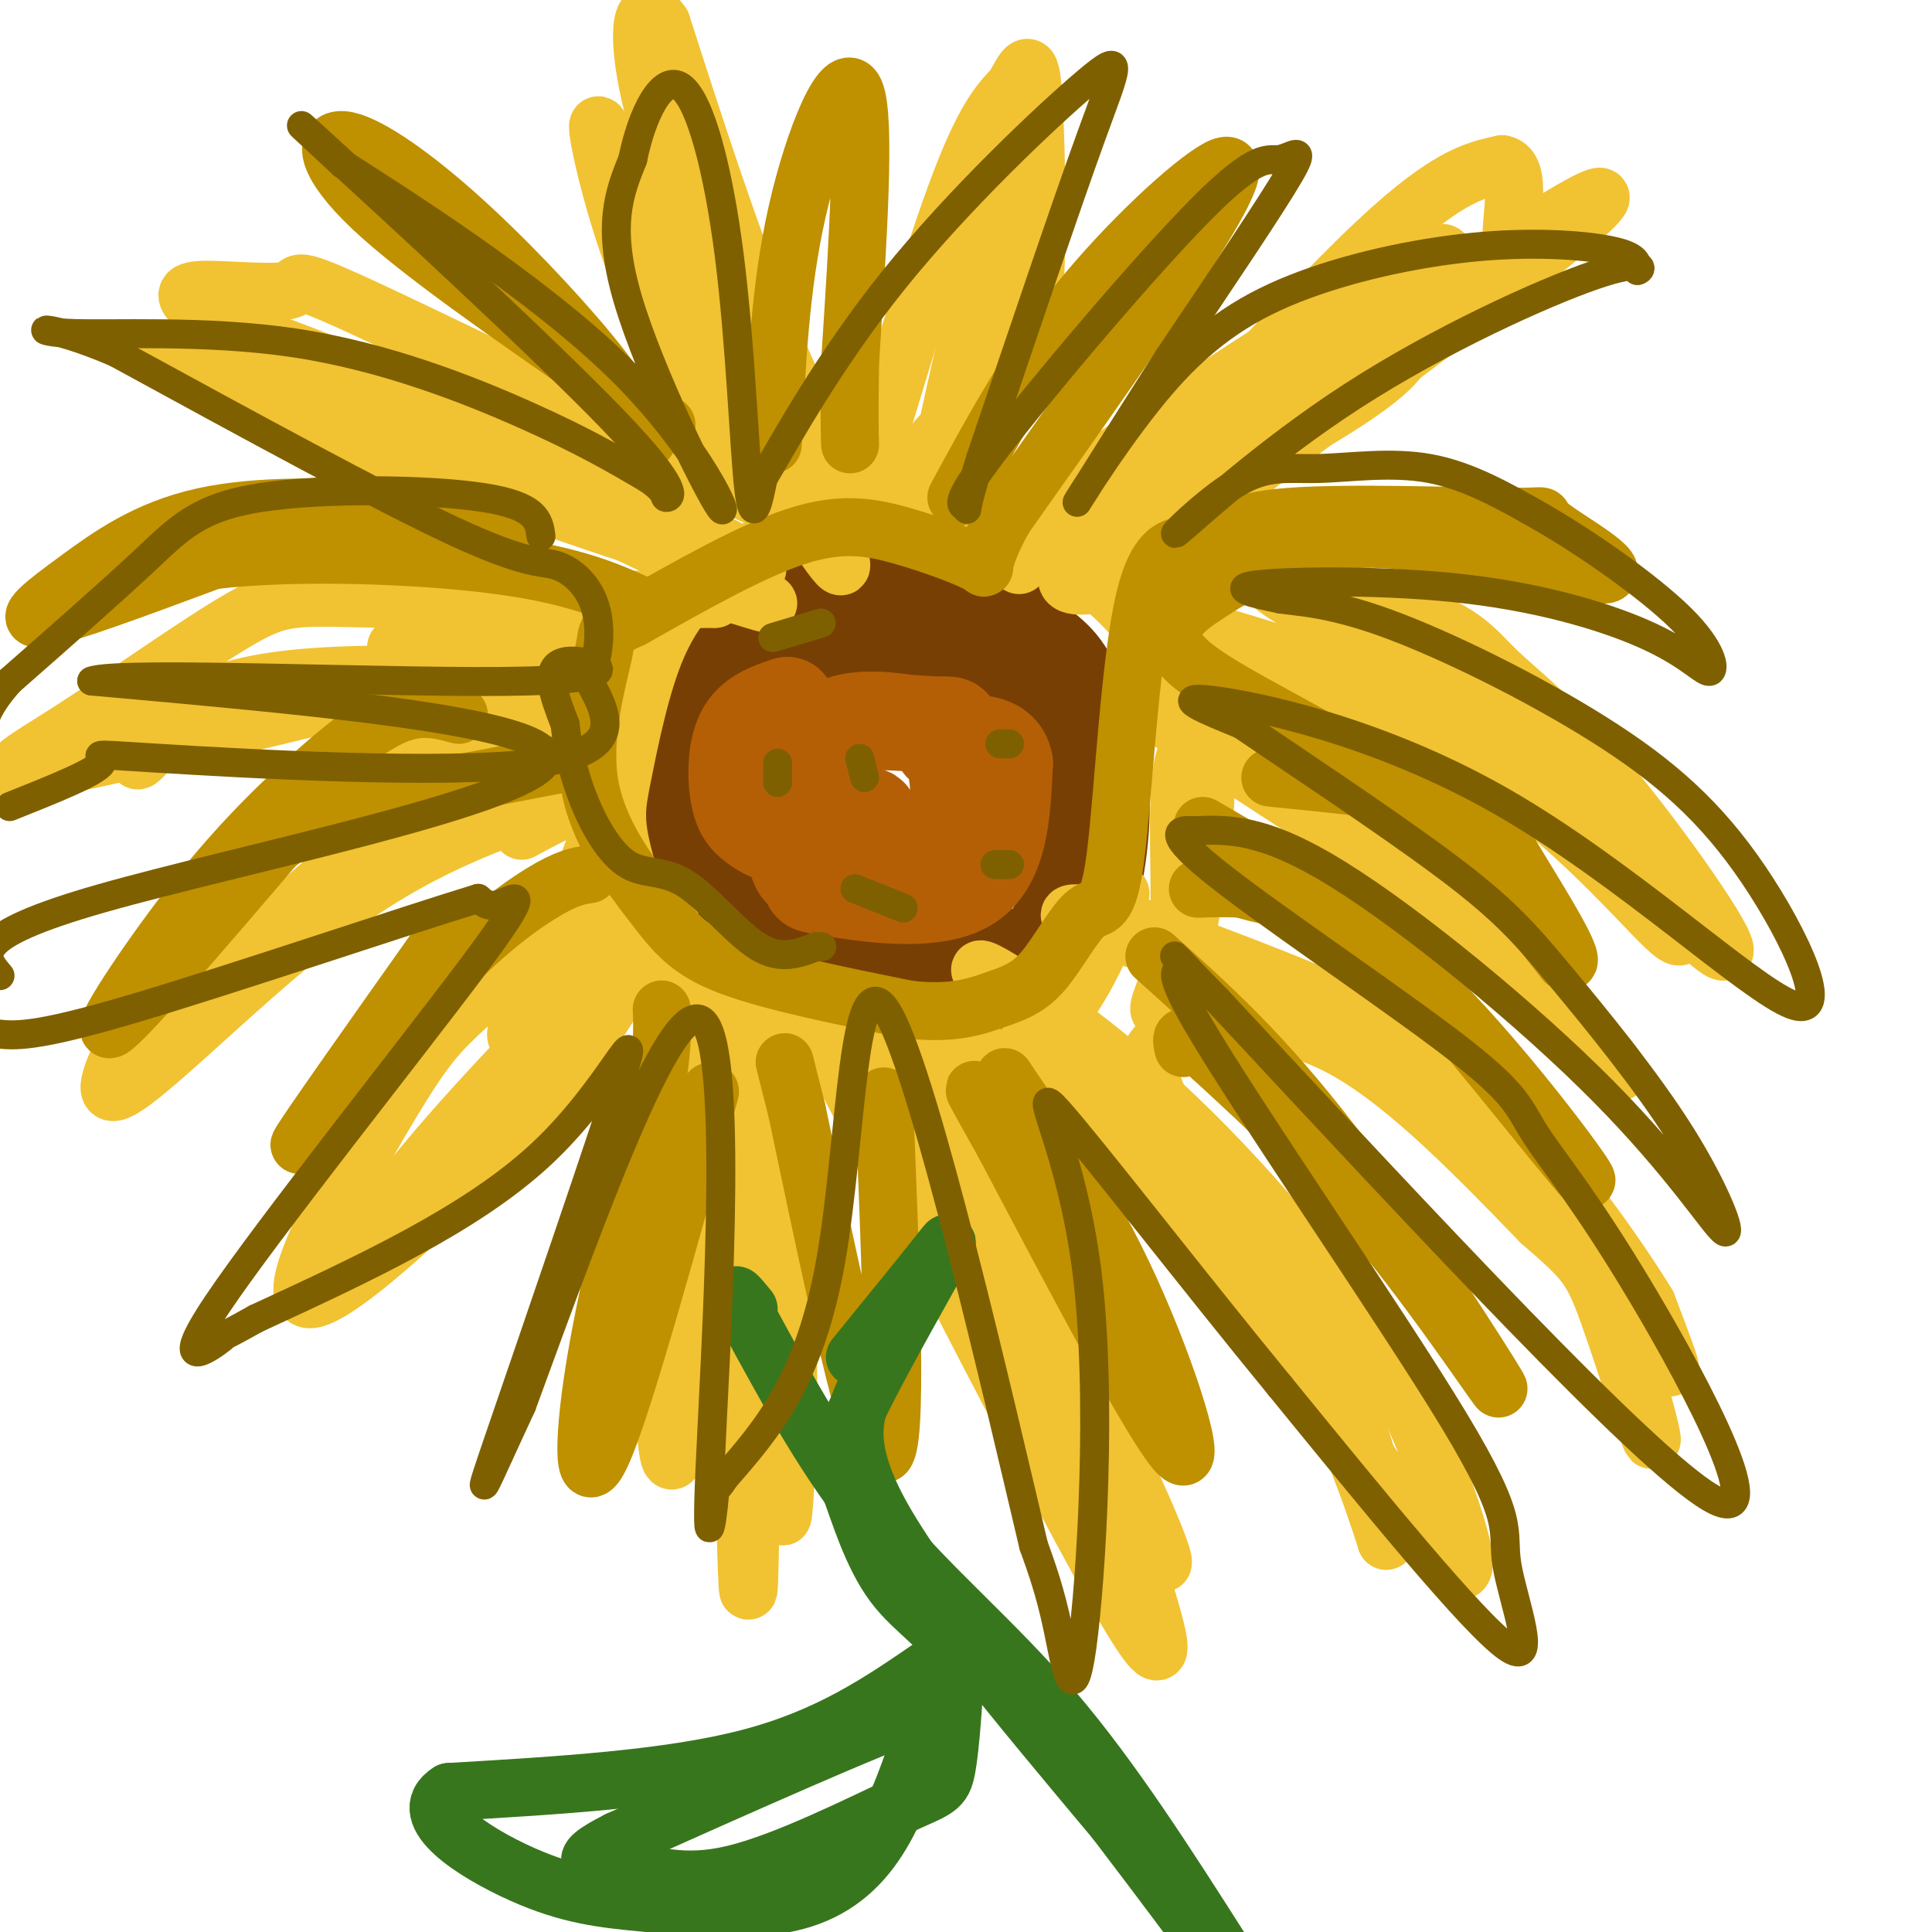 <svg viewBox='0 0 400 400' version='1.1' xmlns='http://www.w3.org/2000/svg' xmlns:xlink='http://www.w3.org/1999/xlink'><g fill='none' stroke='rgb(120,63,4)' stroke-width='20' stroke-linecap='round' stroke-linejoin='round'><path d='M172,125c-8.244,0.244 -16.488,0.488 -20,3c-3.512,2.512 -2.292,7.292 -5,11c-2.708,3.708 -9.345,6.345 -13,10c-3.655,3.655 -4.327,8.327 -5,13'/><path d='M129,162c-0.832,5.142 -0.411,11.496 0,15c0.411,3.504 0.814,4.159 4,7c3.186,2.841 9.157,7.869 13,8c3.843,0.131 5.560,-4.633 7,-4c1.440,0.633 2.602,6.665 3,10c0.398,3.335 0.030,3.975 6,5c5.970,1.025 18.277,2.436 24,2c5.723,-0.436 4.861,-2.718 4,-5'/><path d='M190,200c3.080,-0.018 8.782,2.435 14,4c5.218,1.565 9.954,2.240 14,-2c4.046,-4.240 7.404,-13.394 9,-23c1.596,-9.606 1.430,-19.663 -1,-26c-2.430,-6.337 -7.123,-8.953 -12,-11c-4.877,-2.047 -9.939,-3.523 -15,-5'/><path d='M199,137c-10.327,-1.107 -28.646,-1.374 -38,0c-9.354,1.374 -9.744,4.389 -11,8c-1.256,3.611 -3.376,7.818 -5,12c-1.624,4.182 -2.750,8.338 0,14c2.750,5.662 9.375,12.831 16,20'/><path d='M161,191c5.200,4.645 10.200,6.259 20,7c9.800,0.741 24.400,0.611 31,0c6.600,-0.611 5.200,-1.703 6,-4c0.800,-2.297 3.800,-5.799 5,-14c1.200,-8.201 0.600,-21.100 0,-34'/><path d='M223,146c-1.537,-7.751 -5.381,-10.129 -9,-13c-3.619,-2.871 -7.013,-6.234 -14,-8c-6.987,-1.766 -17.568,-1.933 -24,-1c-6.432,0.933 -8.716,2.967 -11,5'/></g>
<g fill='none' stroke='rgb(180,95,6)' stroke-width='20' stroke-linecap='round' stroke-linejoin='round'><path d='M163,146c-3.610,1.220 -7.220,2.440 -9,6c-1.780,3.560 -1.729,9.461 -1,13c0.729,3.539 2.137,4.716 4,6c1.863,1.284 4.180,2.674 6,0c1.820,-2.674 3.144,-9.412 3,-8c-0.144,1.412 -1.755,10.975 -1,15c0.755,4.025 3.878,2.513 7,1'/><path d='M172,179c2.904,0.030 6.665,-0.395 8,-3c1.335,-2.605 0.244,-7.389 0,-7c-0.244,0.389 0.357,5.951 4,8c3.643,2.049 10.326,0.585 13,-4c2.674,-4.585 1.337,-12.293 0,-20'/><path d='M197,153c0.267,-3.653 0.934,-2.784 -4,-3c-4.934,-0.216 -15.468,-1.516 -21,1c-5.532,2.516 -6.060,8.850 -7,11c-0.940,2.150 -2.292,0.117 -1,-3c1.292,-3.117 5.226,-7.319 10,-9c4.774,-1.681 10.387,-0.840 16,0'/><path d='M190,150c4.880,1.652 9.081,5.783 12,12c2.919,6.217 4.555,14.520 -1,18c-5.555,3.480 -18.301,2.137 -25,1c-6.699,-1.137 -7.349,-2.069 -8,-3'/><path d='M168,178c-1.136,0.384 0.026,2.845 0,4c-0.026,1.155 -1.238,1.003 5,2c6.238,0.997 19.925,3.142 27,-1c7.075,-4.142 7.537,-14.571 8,-25'/><path d='M208,158c-0.833,-4.833 -6.917,-4.417 -13,-4'/></g>
<g fill='none' stroke='rgb(241,194,50)' stroke-width='12' stroke-linecap='round' stroke-linejoin='round'><path d='M176,110c8.167,-27.333 16.333,-54.667 22,-70c5.667,-15.333 8.833,-18.667 12,-22'/><path d='M210,18c2.695,-5.005 3.434,-6.517 4,3c0.566,9.517 0.960,30.062 0,42c-0.960,11.938 -3.274,15.268 -7,21c-3.726,5.732 -8.863,13.866 -14,22'/><path d='M193,106c1.488,-13.202 12.208,-57.208 15,-66c2.792,-8.792 -2.345,17.631 -6,32c-3.655,14.369 -5.827,16.685 -8,19'/><path d='M194,91c-2.376,4.994 -4.317,7.978 -6,12c-1.683,4.022 -3.107,9.083 -8,4c-4.893,-5.083 -13.255,-20.309 -21,-39c-7.745,-18.691 -14.872,-40.845 -22,-63'/><path d='M137,5c-5.012,-7.583 -6.542,4.958 2,30c8.542,25.042 27.155,62.583 33,76c5.845,13.417 -1.077,2.708 -8,-8'/><path d='M164,103c-5.930,-7.410 -16.754,-21.935 -25,-39c-8.246,-17.065 -13.912,-36.671 -15,-38c-1.088,-1.329 2.404,15.620 8,30c5.596,14.380 13.298,26.190 21,38'/><path d='M153,94c8.732,10.144 20.061,16.506 4,9c-16.061,-7.506 -59.511,-28.878 -79,-38c-19.489,-9.122 -15.016,-5.994 -18,-5c-2.984,0.994 -13.424,-0.144 -18,0c-4.576,0.144 -3.288,1.572 -2,3'/><path d='M40,63c1.244,2.882 5.354,8.587 1,10c-4.354,1.413 -17.172,-1.466 7,8c24.172,9.466 85.335,31.276 103,36c17.665,4.724 -8.167,-7.638 -34,-20'/><path d='M117,97c-18.562,-8.968 -47.965,-21.389 -61,-26c-13.035,-4.611 -9.700,-1.411 13,10c22.700,11.411 64.765,31.034 81,39c16.235,7.966 6.638,4.276 2,3c-4.638,-1.276 -4.319,-0.138 -4,1'/><path d='M148,124c-14.681,0.236 -49.384,0.326 -68,0c-18.616,-0.326 -21.144,-1.067 -30,4c-8.856,5.067 -24.038,15.941 -35,23c-10.962,7.059 -17.703,10.303 -5,8c12.703,-2.303 44.852,-10.151 77,-18'/><path d='M87,141c23.322,-2.539 43.128,0.113 35,0c-8.128,-0.113 -44.188,-2.992 -65,0c-20.812,2.992 -26.375,11.855 -28,15c-1.625,3.145 0.687,0.573 3,-2'/><path d='M32,154c12.853,-3.611 43.486,-11.638 66,-16c22.514,-4.362 36.907,-5.059 29,-1c-7.907,4.059 -38.116,12.874 -55,21c-16.884,8.126 -20.442,15.563 -24,23'/><path d='M48,181c-11.393,15.583 -27.875,43.042 -25,45c2.875,1.958 25.107,-21.583 44,-36c18.893,-14.417 34.446,-19.708 50,-25'/><path d='M117,165c9.470,-4.062 8.147,-1.718 3,-1c-5.147,0.718 -14.116,-0.191 -33,11c-18.884,11.191 -47.681,34.483 -55,40c-7.319,5.517 6.841,-6.742 21,-19'/><path d='M53,196c6.244,-6.132 11.354,-11.963 24,-21c12.646,-9.037 32.828,-21.279 42,-25c9.172,-3.721 7.335,1.080 -4,6c-11.335,4.920 -32.167,9.960 -53,15'/><path d='M62,171c6.600,-5.356 49.600,-26.244 59,-35c9.400,-8.756 -14.800,-5.378 -39,-2'/><path d='M124,183c-10.301,9.522 -20.603,19.043 -27,25c-6.397,5.957 -8.890,8.349 -17,22c-8.110,13.651 -21.837,38.560 -16,39c5.837,0.440 31.239,-23.589 46,-40c14.761,-16.411 18.880,-25.206 23,-34'/><path d='M133,195c5.886,-8.044 9.102,-11.153 1,-3c-8.102,8.153 -27.522,27.567 -41,43c-13.478,15.433 -21.013,26.886 -15,21c6.013,-5.886 25.575,-29.110 35,-43c9.425,-13.890 8.712,-18.445 8,-23'/><path d='M121,190c2.121,-2.735 3.424,1.927 -1,10c-4.424,8.073 -14.576,19.558 -13,13c1.576,-6.558 14.879,-31.159 17,-41c2.121,-9.841 -6.939,-4.920 -16,0'/><path d='M147,197c0.470,7.681 0.939,15.362 -1,25c-1.939,9.638 -6.288,21.235 -8,36c-1.712,14.765 -0.789,32.700 0,40c0.789,7.300 1.443,3.965 3,1c1.557,-2.965 4.016,-5.562 5,-19c0.984,-13.438 0.492,-37.719 0,-62'/><path d='M146,218c2.797,-1.238 9.791,26.668 13,51c3.209,24.332 2.633,45.089 3,45c0.367,-0.089 1.676,-21.026 1,-39c-0.676,-17.974 -3.338,-32.987 -6,-48'/><path d='M157,227c-1.262,20.690 -1.417,96.417 -2,102c-0.583,5.583 -1.595,-58.976 -1,-90c0.595,-31.024 2.798,-28.512 5,-26'/><path d='M159,213c3.033,-2.518 8.115,4.187 8,1c-0.115,-3.187 -5.429,-16.266 8,9c13.429,25.266 45.599,88.875 58,110c12.401,21.125 5.031,-0.236 1,-13c-4.031,-12.764 -4.723,-16.933 -11,-30c-6.277,-13.067 -18.138,-35.034 -30,-57'/><path d='M193,233c-8.717,-16.629 -15.510,-29.702 -9,-19c6.510,10.702 26.322,45.178 40,72c13.678,26.822 21.221,45.991 14,34c-7.221,-11.991 -29.206,-55.140 -39,-76c-9.794,-20.860 -7.397,-19.430 -5,-18'/><path d='M194,226c-2.882,-5.808 -7.587,-11.327 -1,-11c6.587,0.327 24.467,6.500 47,31c22.533,24.500 49.721,67.327 59,77c9.279,9.673 0.651,-13.808 -5,-27c-5.651,-13.192 -8.326,-16.096 -11,-19'/><path d='M283,277c-8.647,-11.960 -24.766,-32.361 -43,-49c-18.234,-16.639 -38.585,-29.517 -37,-27c1.585,2.517 25.105,20.427 38,32c12.895,11.573 15.164,16.808 20,25c4.836,8.192 12.239,19.341 17,30c4.761,10.659 6.881,20.830 9,31'/><path d='M287,319c-0.423,-1.223 -5.982,-19.780 -16,-39c-10.018,-19.220 -24.497,-39.103 -30,-50c-5.503,-10.897 -2.032,-12.807 -1,-14c1.032,-1.193 -0.376,-1.667 5,-3c5.376,-1.333 17.536,-3.524 31,3c13.464,6.524 28.232,21.762 43,37'/><path d='M319,253c9.150,7.942 10.525,9.297 14,19c3.475,9.703 9.050,27.755 9,26c-0.050,-1.755 -5.725,-23.316 -13,-38c-7.275,-14.684 -16.151,-22.492 -22,-29c-5.849,-6.508 -8.671,-11.717 -20,-18c-11.329,-6.283 -31.164,-13.642 -51,-21'/><path d='M236,192c-12.490,-3.992 -18.213,-3.472 -12,-1c6.213,2.472 24.364,6.897 37,11c12.636,4.103 19.758,7.883 30,15c10.242,7.117 23.604,17.570 34,31c10.396,13.430 17.828,29.837 20,34c2.172,4.163 -0.914,-3.919 -4,-12'/><path d='M341,270c-5.822,-9.556 -18.378,-27.444 -30,-39c-11.622,-11.556 -22.311,-16.778 -33,-22'/><path d='M211,117c22.220,-17.500 44.440,-35.000 57,-44c12.560,-9.000 15.458,-9.500 19,-8c3.542,1.500 7.726,5.000 0,12c-7.726,7.000 -27.363,17.500 -47,28'/><path d='M240,105c-12.857,9.202 -21.500,18.208 -12,7c9.500,-11.208 37.143,-42.631 54,-59c16.857,-16.369 22.929,-17.685 29,-19'/><path d='M311,34c4.536,0.750 1.375,12.125 2,17c0.625,4.875 5.036,3.250 -10,11c-15.036,7.750 -49.518,24.875 -84,42'/><path d='M219,104c1.770,-3.837 48.196,-34.431 68,-46c19.804,-11.569 12.986,-4.115 -6,11c-18.986,15.115 -50.139,37.890 -58,47c-7.861,9.110 7.569,4.555 23,0'/><path d='M246,116c13.124,1.957 34.436,6.848 46,11c11.564,4.152 13.382,7.563 18,12c4.618,4.437 12.036,9.899 23,23c10.964,13.101 25.475,33.842 24,35c-1.475,1.158 -18.936,-17.265 -31,-29c-12.064,-11.735 -18.733,-16.781 -31,-22c-12.267,-5.219 -30.134,-10.609 -48,-16'/><path d='M247,130c-11.917,-3.981 -17.710,-5.934 -6,-2c11.710,3.934 40.922,13.756 63,28c22.078,14.244 37.021,32.912 42,37c4.979,4.088 -0.006,-6.403 -5,-14c-4.994,-7.597 -9.997,-12.298 -15,-17'/><path d='M326,162c-4.020,-5.369 -6.569,-10.292 -18,-17c-11.431,-6.708 -31.744,-15.200 -42,-22c-10.256,-6.800 -10.453,-11.908 -14,-13c-3.547,-1.092 -10.442,1.831 0,-7c10.442,-8.831 38.221,-29.415 66,-50'/><path d='M318,53c14.131,-11.250 16.458,-14.375 10,-11c-6.458,3.375 -21.702,13.250 -28,18c-6.298,4.750 -3.649,4.375 -1,4'/><path d='M240,148c20.943,13.606 41.885,27.212 55,36c13.115,8.788 18.402,12.758 26,21c7.598,8.242 17.507,20.758 13,16c-4.507,-4.758 -23.431,-26.788 -38,-40c-14.569,-13.212 -24.785,-17.606 -35,-22'/><path d='M261,159c-9.057,-5.608 -14.201,-8.627 -16,-1c-1.799,7.627 -0.254,25.900 -1,37c-0.746,11.100 -3.785,15.029 -4,14c-0.215,-1.029 2.392,-7.014 5,-13'/><path d='M245,196c2.440,-10.040 6.040,-28.641 4,-42c-2.040,-13.359 -9.721,-21.475 -14,-26c-4.279,-4.525 -5.157,-5.460 -9,-8c-3.843,-2.540 -10.650,-6.684 -21,-9c-10.350,-2.316 -24.243,-2.805 -33,-2c-8.757,0.805 -12.379,2.902 -16,5'/><path d='M156,114c-3.951,1.374 -5.828,2.307 -9,5c-3.172,2.693 -7.639,7.144 -11,15c-3.361,7.856 -5.616,19.116 -7,26c-1.384,6.884 -1.897,9.392 0,17c1.897,7.608 6.203,20.318 9,27c2.797,6.682 4.085,7.338 8,9c3.915,1.662 10.458,4.331 17,7'/><path d='M163,220c10.024,2.310 26.583,4.583 38,2c11.417,-2.583 17.690,-10.024 22,-17c4.310,-6.976 6.655,-13.488 9,-20'/></g>
<g fill='none' stroke='rgb(191,144,0)' stroke-width='12' stroke-linecap='round' stroke-linejoin='round'><path d='M108,111c-7.671,-1.915 -15.343,-3.831 -27,-5c-11.657,-1.169 -27.300,-1.592 -39,1c-11.700,2.592 -19.458,8.198 -26,13c-6.542,4.802 -11.869,8.801 -7,8c4.869,-0.801 19.935,-6.400 35,-12'/><path d='M44,116c17.178,-2.044 42.622,-1.156 59,1c16.378,2.156 23.689,5.578 31,9'/><path d='M134,91c-2.571,-4.834 -5.142,-9.668 -12,-18c-6.858,-8.332 -18.003,-20.161 -28,-29c-9.997,-8.839 -18.845,-14.687 -23,-15c-4.155,-0.313 -3.616,4.911 6,14c9.616,9.089 28.308,22.045 47,35'/><path d='M124,78c10.167,7.500 12.083,8.750 14,10'/><path d='M160,92c0.756,-16.244 1.511,-32.489 5,-48c3.489,-15.511 9.711,-30.289 12,-25c2.289,5.289 0.644,30.644 -1,56'/><path d='M176,75c-0.167,12.167 -0.083,14.583 0,17'/><path d='M198,103c7.333,-13.560 14.667,-27.119 25,-40c10.333,-12.881 23.667,-25.083 29,-28c5.333,-2.917 2.667,3.452 -6,17c-8.667,13.548 -23.333,34.274 -38,55'/><path d='M208,107c-6.284,11.083 -2.994,11.290 -5,10c-2.006,-1.290 -9.309,-4.078 -16,-6c-6.691,-1.922 -12.769,-2.978 -22,0c-9.231,2.978 -21.616,9.989 -34,17'/><path d='M131,128c-6.262,2.935 -4.918,1.773 -6,7c-1.082,5.227 -4.589,16.844 -3,27c1.589,10.156 8.274,18.850 13,25c4.726,6.150 7.493,9.757 16,13c8.507,3.243 22.753,6.121 37,9'/><path d='M188,209c9.318,1.102 14.113,-0.643 18,-2c3.887,-1.357 6.865,-2.328 10,-6c3.135,-3.672 6.428,-10.046 9,-12c2.572,-1.954 4.423,0.512 6,-12c1.577,-12.512 2.879,-40.004 6,-53c3.121,-12.996 8.060,-11.498 13,-10'/><path d='M250,114c3.111,-3.152 4.389,-6.033 17,-7c12.611,-0.967 36.556,-0.019 46,0c9.444,0.019 4.387,-0.892 8,2c3.613,2.892 15.896,9.586 11,10c-4.896,0.414 -26.970,-5.453 -41,-7c-14.030,-1.547 -20.015,1.227 -26,4'/><path d='M265,116c-6.603,1.656 -10.110,3.794 -15,7c-4.890,3.206 -11.163,7.478 -4,14c7.163,6.522 27.761,15.292 43,26c15.239,10.708 25.120,23.354 35,36'/><path d='M324,199c3.548,1.762 -5.083,-11.833 -10,-20c-4.917,-8.167 -6.119,-10.905 -14,-13c-7.881,-2.095 -22.440,-3.548 -37,-5'/><path d='M249,171c15.630,9.045 31.260,18.089 48,35c16.740,16.911 34.590,41.687 31,38c-3.590,-3.687 -28.620,-35.839 -42,-50c-13.380,-14.161 -15.108,-10.332 -18,-9c-2.892,1.332 -6.946,0.166 -11,-1'/><path d='M257,184c-3.333,-0.167 -6.167,-0.083 -9,0'/><path d='M239,198c11.321,10.125 22.643,20.250 37,39c14.357,18.750 31.750,46.125 34,50c2.250,3.875 -10.643,-15.750 -23,-31c-12.357,-15.250 -24.179,-26.125 -36,-37'/><path d='M251,219c-7.000,-6.500 -6.500,-4.250 -6,-2'/><path d='M208,223c9.067,13.378 18.133,26.756 26,44c7.867,17.244 14.533,38.356 10,34c-4.533,-4.356 -20.267,-34.178 -36,-64'/><path d='M208,237c-7.000,-12.500 -6.500,-11.750 -6,-11'/><path d='M183,227c1.500,36.750 3.000,73.500 0,74c-3.000,0.500 -10.500,-35.250 -18,-71'/><path d='M165,230c-3.333,-13.167 -2.667,-10.583 -2,-8'/><path d='M147,226c-8.800,31.822 -17.600,63.644 -22,74c-4.400,10.356 -4.400,-0.756 -2,-16c2.400,-15.244 7.200,-34.622 12,-54'/><path d='M135,230c2.333,-12.500 2.167,-16.750 2,-21'/><path d='M122,181c-2.321,0.351 -4.643,0.702 -10,4c-5.357,3.298 -13.750,9.542 -25,22c-11.250,12.458 -25.357,31.131 -25,30c0.357,-1.131 15.179,-22.065 30,-43'/><path d='M95,148c-3.888,-1.057 -7.777,-2.115 -13,0c-5.223,2.115 -11.781,7.402 -19,14c-7.219,6.598 -15.097,14.507 -24,26c-8.903,11.493 -18.829,26.569 -16,25c2.829,-1.569 18.415,-19.785 34,-38'/><path d='M57,175c10.089,-8.089 18.311,-9.311 28,-11c9.689,-1.689 20.844,-3.844 32,-6'/></g>
<g fill='none' stroke='rgb(56,118,29)' stroke-width='12' stroke-linecap='round' stroke-linejoin='round'><path d='M185,273c-1.244,3.911 -2.489,7.822 -5,13c-2.511,5.178 -6.289,11.622 2,27c8.289,15.378 28.644,39.689 49,64'/><path d='M231,377c11.667,15.333 16.333,21.667 21,28'/><path d='M253,404c-11.378,-17.844 -22.756,-35.689 -35,-50c-12.244,-14.311 -25.356,-25.089 -36,-38c-10.644,-12.911 -18.822,-27.956 -27,-43'/><path d='M155,273c-4.500,-7.500 -2.250,-4.750 0,-2'/><path d='M193,345c-10.667,7.333 -21.333,14.667 -38,19c-16.667,4.333 -39.333,5.667 -62,7'/><path d='M93,371c-7.370,4.603 5.205,12.612 15,17c9.795,4.388 16.811,5.156 26,6c9.189,0.844 20.551,1.766 29,0c8.449,-1.766 13.985,-6.219 18,-12c4.015,-5.781 6.507,-12.891 9,-20'/><path d='M190,362c4.422,-6.089 10.978,-11.311 1,-8c-9.978,3.311 -36.489,15.156 -63,27'/><path d='M128,381c-10.404,5.262 -4.915,4.918 1,6c5.915,1.082 12.256,3.589 23,1c10.744,-2.589 25.893,-10.274 34,-14c8.107,-3.726 9.174,-3.493 10,-8c0.826,-4.507 1.413,-13.753 2,-23'/><path d='M198,343c-2.144,-5.848 -8.502,-8.970 -13,-15c-4.498,-6.030 -7.134,-14.970 -9,-20c-1.866,-5.030 -2.962,-6.152 0,-13c2.962,-6.848 9.981,-19.424 17,-32'/><path d='M193,263c3.622,-6.578 4.178,-7.022 1,-3c-3.178,4.022 -10.089,12.511 -17,21'/></g>
<g fill='none' stroke='rgb(127,96,0)' stroke-width='6' stroke-linecap='round' stroke-linejoin='round'><path d='M112,111c-0.417,-3.143 -0.833,-6.286 -12,-8c-11.167,-1.714 -33.083,-2.000 -46,0c-12.917,2.000 -16.833,6.286 -24,13c-7.167,6.714 -17.583,15.857 -28,25'/><path d='M2,141c-5.667,6.333 -5.833,9.667 -6,13'/><path d='M2,167c8.929,-3.560 17.857,-7.119 19,-9c1.143,-1.881 -5.500,-2.083 12,-1c17.500,1.083 59.143,3.452 78,1c18.857,-2.452 14.929,-9.726 11,-17'/><path d='M122,141c2.301,-5.762 2.555,-11.668 1,-16c-1.555,-4.332 -4.919,-7.089 -8,-8c-3.081,-0.911 -5.880,0.026 -21,-7c-15.120,-7.026 -42.560,-22.013 -70,-37'/><path d='M24,73c-15.257,-6.553 -18.399,-4.437 -10,-4c8.399,0.437 28.338,-0.805 47,2c18.662,2.805 36.046,9.659 48,15c11.954,5.341 18.477,9.171 25,13'/><path d='M134,99c4.509,3.003 3.281,4.011 4,4c0.719,-0.011 3.386,-1.041 -11,-16c-14.386,-14.959 -45.825,-43.845 -58,-55c-12.175,-11.155 -5.088,-4.577 2,2'/><path d='M71,34c11.640,7.470 39.738,25.147 57,42c17.262,16.853 23.686,32.884 21,29c-2.686,-3.884 -14.482,-27.681 -19,-43c-4.518,-15.319 -1.759,-22.159 1,-29'/><path d='M131,33c1.868,-9.233 6.037,-17.815 10,-15c3.963,2.815 7.721,17.027 10,35c2.279,17.973 3.080,39.707 4,48c0.920,8.293 1.960,3.147 3,-2'/><path d='M158,99c4.244,-7.148 13.354,-24.019 27,-41c13.646,-16.981 31.828,-34.072 40,-41c8.172,-6.928 6.335,-3.694 1,11c-5.335,14.694 -14.167,40.847 -23,67'/><path d='M203,95c-3.964,12.583 -2.375,10.542 -3,10c-0.625,-0.542 -3.466,0.416 6,-12c9.466,-12.416 31.238,-38.204 43,-50c11.762,-11.796 13.513,-9.599 16,-10c2.487,-0.401 5.711,-3.400 2,3c-3.711,6.400 -14.355,22.200 -25,38'/><path d='M242,74c-8.923,13.901 -18.731,29.652 -19,30c-0.269,0.348 9.000,-14.708 18,-25c9.000,-10.292 17.732,-15.821 29,-20c11.268,-4.179 25.072,-7.010 37,-8c11.928,-0.990 21.979,-0.140 27,1c5.021,1.140 5.010,2.570 5,4'/><path d='M339,56c1.146,-0.176 1.511,-2.616 -9,1c-10.511,3.616 -31.898,13.287 -50,25c-18.102,11.713 -32.920,25.467 -36,28c-3.080,2.533 5.576,-6.156 12,-10c6.424,-3.844 10.614,-2.843 17,-3c6.386,-0.157 14.967,-1.474 23,0c8.033,1.474 15.516,5.737 23,10'/><path d='M319,107c9.682,5.564 22.389,14.473 29,21c6.611,6.527 7.128,10.672 6,11c-1.128,0.328 -3.900,-3.159 -12,-7c-8.100,-3.841 -21.527,-8.034 -38,-10c-16.473,-1.966 -35.992,-1.705 -43,-1c-7.008,0.705 -1.504,1.852 4,3'/><path d='M265,124c3.366,0.589 9.780,0.563 22,5c12.220,4.437 30.245,13.338 44,22c13.755,8.662 23.238,17.086 32,30c8.762,12.914 16.802,30.317 8,27c-8.802,-3.317 -34.447,-27.355 -60,-42c-25.553,-14.645 -51.015,-19.899 -60,-21c-8.985,-1.101 -1.492,1.949 6,5'/><path d='M257,150c9.338,6.375 29.682,19.813 42,29c12.318,9.188 16.609,14.125 24,23c7.391,8.875 17.881,21.688 25,33c7.119,11.313 10.867,21.125 9,20c-1.867,-1.125 -9.349,-13.188 -25,-29c-15.651,-15.813 -39.472,-35.375 -55,-45c-15.528,-9.625 -22.764,-9.313 -30,-9'/><path d='M247,172c-5.267,-0.533 -3.436,2.634 9,12c12.436,9.366 35.476,24.932 47,34c11.524,9.068 11.532,11.637 15,17c3.468,5.363 10.395,13.521 22,33c11.605,19.479 27.887,50.280 14,42c-13.887,-8.280 -57.944,-55.640 -102,-103'/><path d='M252,207c-16.148,-16.439 -5.518,-6.036 -5,-5c0.518,1.036 -9.077,-7.294 1,10c10.077,17.294 39.825,60.213 53,82c13.175,21.787 9.778,22.443 11,30c1.222,7.557 7.063,22.016 0,17c-7.063,-5.016 -27.032,-29.508 -47,-54'/><path d='M265,287c-18.053,-21.997 -39.685,-49.991 -46,-57c-6.315,-7.009 2.689,6.967 6,33c3.311,26.033 0.930,64.124 -1,78c-1.930,13.876 -3.409,3.536 -5,-4c-1.591,-7.536 -3.296,-12.268 -5,-17'/><path d='M214,320c-7.107,-30.012 -22.375,-96.542 -30,-110c-7.625,-13.458 -7.607,26.155 -12,51c-4.393,24.845 -13.196,34.923 -22,45'/><path d='M150,306c-3.691,5.938 -1.917,-1.718 -2,2c-0.083,3.718 -2.022,18.809 -1,-4c1.022,-22.809 5.006,-83.517 -1,-92c-6.006,-8.483 -22.003,35.258 -38,79'/><path d='M108,291c-8.383,18.002 -10.340,23.506 -4,5c6.340,-18.506 20.976,-61.021 25,-74c4.024,-12.979 -2.565,3.577 -17,17c-14.435,13.423 -36.718,23.711 -59,34'/><path d='M53,273c-9.821,5.509 -4.875,2.280 -7,4c-2.125,1.720 -11.322,8.389 -1,-7c10.322,-15.389 40.164,-52.835 53,-70c12.836,-17.165 8.668,-14.047 6,-13c-2.668,1.047 -3.834,0.024 -5,-1'/><path d='M99,186c-15.533,4.733 -51.867,17.067 -72,23c-20.133,5.933 -24.067,5.467 -28,5'/><path d='M0,202c-3.444,-4.022 -6.889,-8.044 21,-16c27.889,-7.956 87.111,-19.844 92,-28c4.889,-8.156 -44.556,-12.578 -94,-17'/><path d='M19,141c5.333,-2.238 65.667,0.667 90,0c24.333,-0.667 12.667,-4.905 8,-4c-4.667,0.905 -2.333,6.952 0,13'/><path d='M117,150c0.501,4.856 1.753,10.494 4,16c2.247,5.506 5.489,10.878 9,13c3.511,2.122 7.291,0.994 12,4c4.709,3.006 10.345,10.144 15,13c4.655,2.856 8.327,1.428 12,0'/><path d='M169,196c2.000,0.000 1.000,0.000 0,0'/><path d='M161,158c0.000,0.000 0.000,4.000 0,4'/><path d='M178,157c0.000,0.000 1.000,4.000 1,4'/><path d='M177,184c0.000,0.000 10.000,4.000 10,4'/><path d='M206,179c0.000,0.000 3.000,0.000 3,0'/><path d='M209,154c0.000,0.000 -2.000,0.000 -2,0'/><path d='M170,129c0.000,0.000 -10.000,3.000 -10,3'/></g>
</svg>